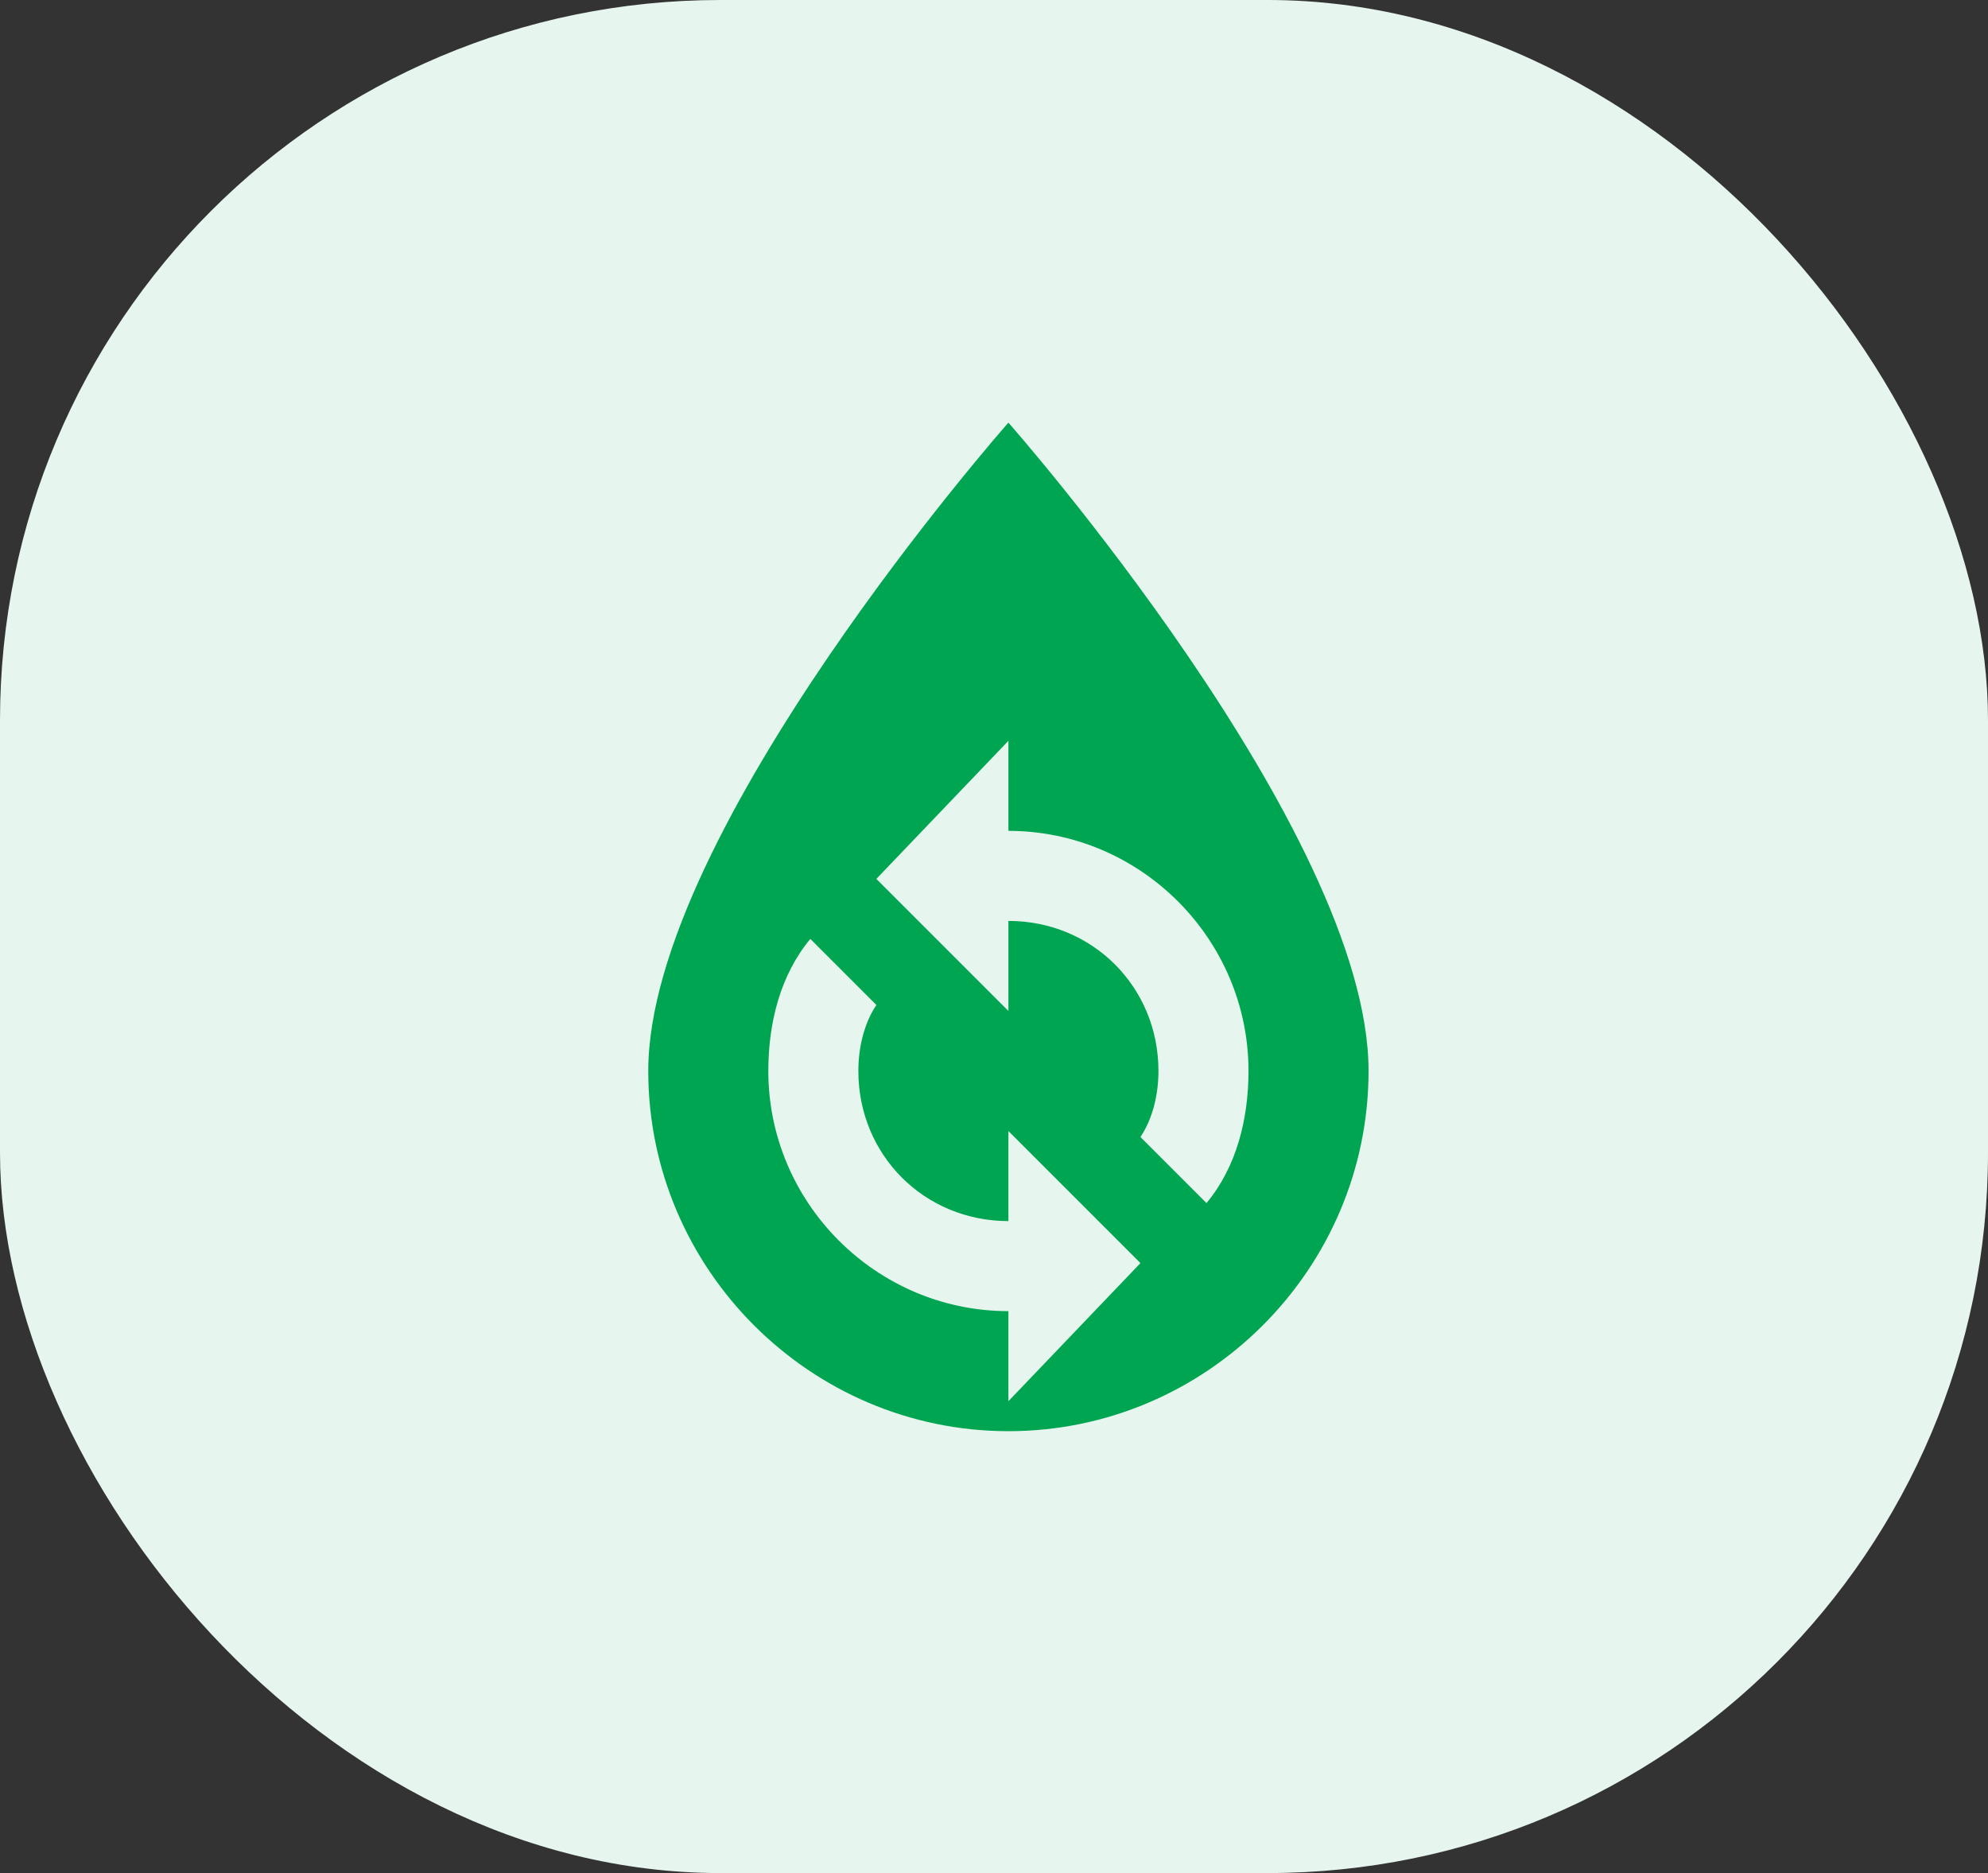 <svg width="69" height="65" viewBox="0 0 69 65" fill="none" xmlns="http://www.w3.org/2000/svg">
    <rect x="0" y="0" width="69" height="65" fill="#333333" stroke="none"/>
    <rect width="69" height="65" rx="25" fill="#E6F6EF" />
    <path
        d="M35 14.666C35 14.666 22.5 28.833 22.5 37.166C22.5 44.041 28.125 49.666 35 49.666C41.875 49.666 47.5 44.041 47.5 37.166C47.5 28.833 35 14.666 35 14.666ZM35 25.708V28.833C39.583 28.833 43.333 32.583 43.333 37.166C43.333 38.833 42.917 40.5 41.875 41.75L39.583 39.458C40 38.833 40.208 38 40.208 37.166C40.208 34.25 37.917 31.958 35 31.958V35.083L30.417 30.5L35 25.708ZM28.125 32.583L30.417 34.875C30 35.5 29.792 36.333 29.792 37.166C29.792 40.083 32.083 42.375 35 42.375V39.25L39.583 43.833L35 48.625V45.5C30.417 45.5 26.667 41.75 26.667 37.166C26.667 35.5 27.083 33.833 28.125 32.583Z"
        fill="#00A551" />
</svg>